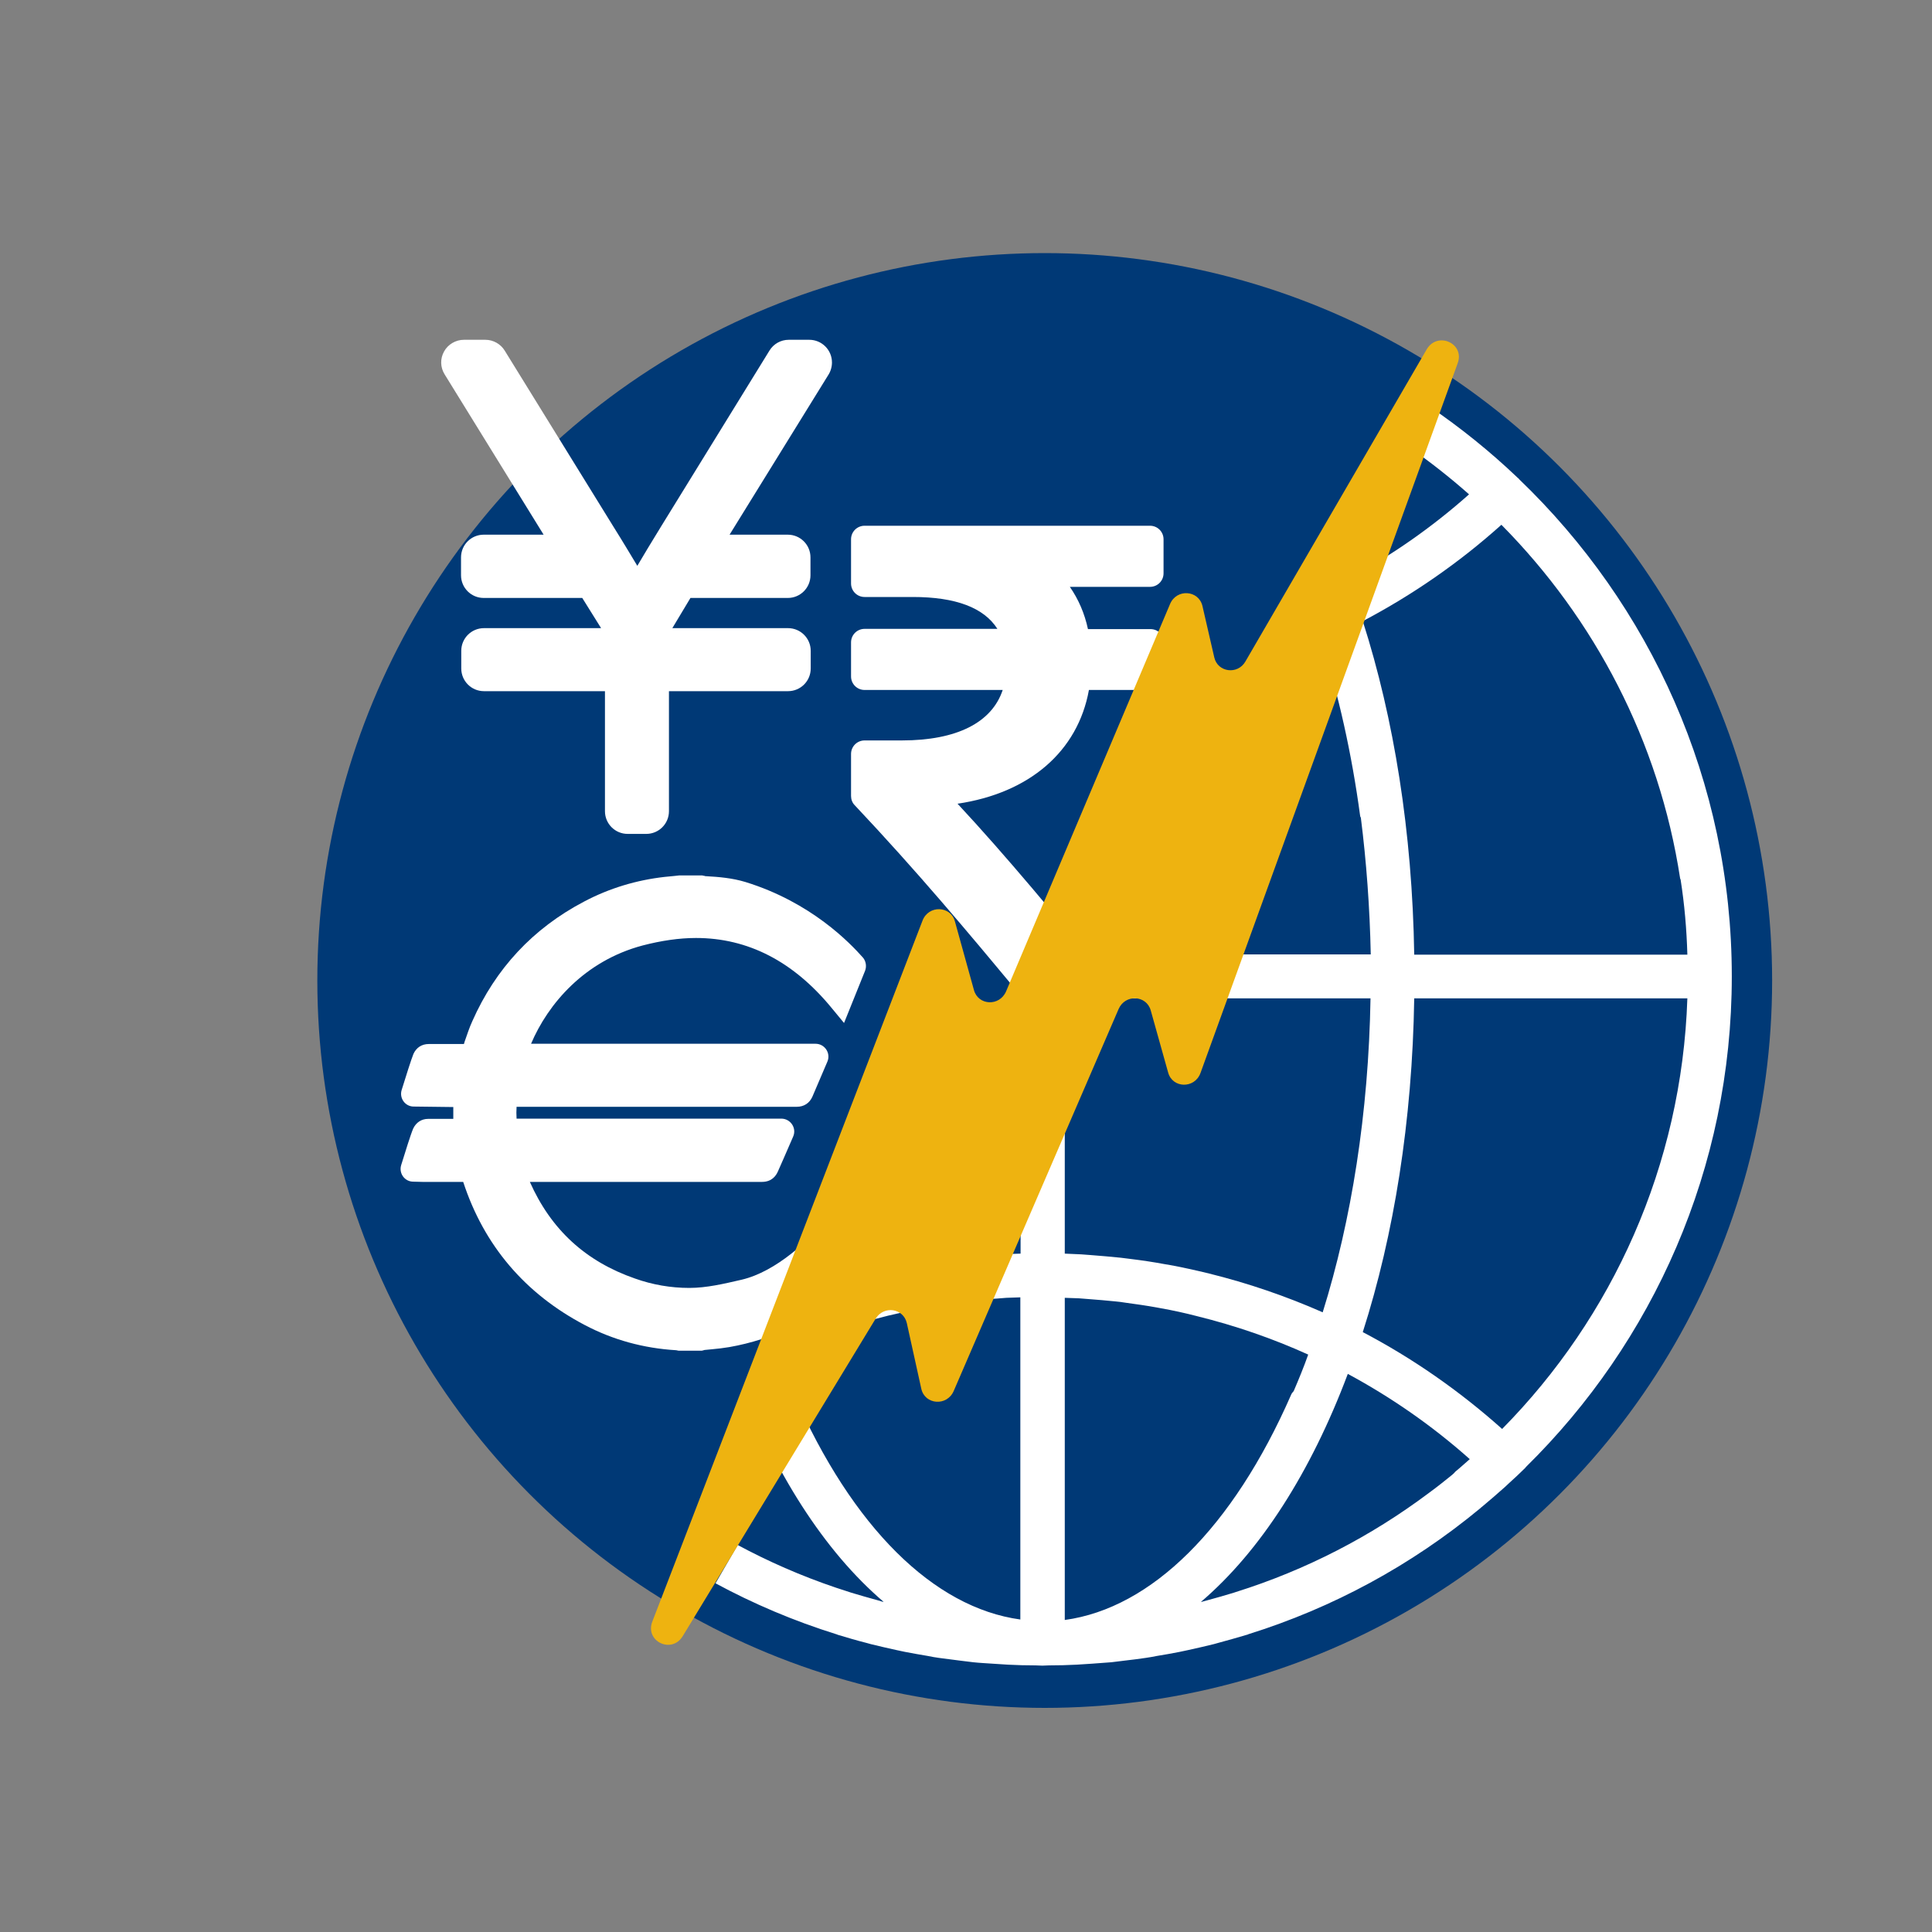 <?xml version="1.0" standalone="no"?>
<!DOCTYPE svg PUBLIC "-//W3C//DTD SVG 1.1//EN" "http://www.w3.org/Graphics/SVG/1.1/DTD/svg11.dtd">
<svg xmlns="http://www.w3.org/2000/svg" xmlns:xlink="http://www.w3.org/1999/xlink" version="1.1" x="0px" y="0px" viewBox="0 0 80 80" style="enable-background:new 0 0 80 80;" xml:space="preserve" width="80" height="80">
<rect x="0" y="0" width="80" height="80" fill="#808080" stroke="none"/>
<style type="text/css">
	.st0{fill:#003976;}
	.st1{clip-path:url(#SVGID_2_);}
	.st2{fill:#FFFFFF;}
	.st3{fill:#EEB310;}
</style>
<g id="Layer_3">
</g>
<g id="Layer_1">
	<circle class="st0" cx="43.26" cy="40.6" r="30.12"/>
	<g>
		<defs>
			
				<rect id="SVGID_1_" x="40.1" y="22.48" transform="matrix(0.866 0.5 -0.5 0.866 38.219 -29.513)" width="68.17" height="68.17"/>
		</defs>
		<clipPath id="SVGID_2_">
			<use xlink:href="#SVGID_1_" style="overflow:visible;"/>
		</clipPath>
		<g class="st1">
			<path class="st2" d="M71.71,40.43c0-8.09-3.39-15.39-8.81-20.59c-0.01-0.01-0.01-0.02-0.02-0.03c-0.02-0.02-0.04-0.02-0.05-0.04     c-4.52-4.3-10.45-7.14-17.02-7.75c-0.12-0.01-0.25-0.02-0.37-0.03c-0.31-0.02-0.61-0.05-0.92-0.06     c-0.39-0.02-0.79-0.03-1.19-0.03c-0.05,0-0.1,0-0.16,0c0,0,0,0-0.01,0c0,0,0,0-0.01,0c-0.05,0-0.1,0-0.16,0     c-0.4,0-0.79,0.01-1.19,0.03c-0.31,0.01-0.61,0.04-0.92,0.06c-0.12,0.01-0.25,0.02-0.37,0.03c-6.57,0.6-12.49,3.44-17.02,7.75     c-0.02,0.01-0.04,0.02-0.05,0.04c-0.01,0.01-0.01,0.02-0.02,0.03c-5.42,5.2-8.81,12.5-8.81,20.59c0,7.95,3.27,15.14,8.53,20.32     c0.01,0.01,0.01,0.02,0.02,0.03c0.22,0.22,0.45,0.43,0.68,0.64c0.05,0.05,0.11,0.1,0.16,0.15c0.31,0.28,0.63,0.56,0.95,0.82     c0.02,0.02,0.05,0.04,0.07,0.06c2.86,2.37,6.12,4.13,9.61,5.22c0.02,0,0.03,0.01,0.05,0.02c0.4,0.12,0.8,0.24,1.2,0.34     c0.06,0.02,0.12,0.03,0.18,0.05c0.36,0.09,0.72,0.17,1.08,0.25c0.11,0.02,0.22,0.05,0.33,0.07c0.32,0.06,0.64,0.12,0.95,0.17     c0.15,0.03,0.3,0.06,0.46,0.08c0.28,0.04,0.57,0.07,0.85,0.11c0.19,0.02,0.38,0.05,0.57,0.07c0.27,0.03,0.54,0.04,0.81,0.06     c0.21,0.01,0.41,0.03,0.62,0.04c0.38,0.02,0.76,0.03,1.15,0.03c0.09,0,0.18,0.01,0.27,0.01c0,0,0,0,0.01,0c0,0,0,0,0.01,0     c0.09,0,0.18-0.01,0.27-0.01c0.38,0,0.77-0.01,1.15-0.03c0.21-0.01,0.41-0.03,0.62-0.04c0.27-0.02,0.54-0.04,0.81-0.06     c0.19-0.02,0.38-0.05,0.57-0.07c0.28-0.03,0.57-0.07,0.85-0.11c0.15-0.02,0.31-0.05,0.46-0.08c0.32-0.05,0.64-0.11,0.95-0.17     c0.11-0.02,0.22-0.05,0.33-0.07c0.36-0.08,0.72-0.16,1.08-0.25c0.06-0.02,0.12-0.03,0.18-0.05c0.4-0.11,0.8-0.22,1.2-0.34     c0.02,0,0.03-0.01,0.05-0.02c3.49-1.09,6.75-2.85,9.61-5.22c0.02-0.02,0.04-0.04,0.07-0.06c0.32-0.27,0.64-0.54,0.95-0.82     c0.05-0.05,0.11-0.1,0.16-0.15c0.23-0.21,0.46-0.42,0.68-0.64c0.01-0.01,0.01-0.02,0.02-0.03     C68.44,55.58,71.71,48.38,71.71,40.43z M60.13,61.07c-0.31,0.25-0.62,0.5-0.95,0.74c-0.01,0.01-0.03,0.02-0.04,0.03     c-2.38,1.78-5.06,3.17-7.96,4.08c-0.03,0.01-0.06,0.02-0.09,0.03c-0.36,0.11-0.71,0.21-1.08,0.31c-0.07,0.02-0.14,0.04-0.22,0.06     c-0.02,0.01-0.04,0.01-0.06,0.01c2.46-2.1,4.55-5.37,6.08-9.44c1.8,0.97,3.5,2.15,5.05,3.53c-0.2,0.17-0.39,0.35-0.6,0.52     C60.23,60.98,60.18,61.03,60.13,61.07z M36.33,66.26c-0.36-0.1-0.72-0.2-1.08-0.31c-0.03-0.01-0.06-0.02-0.09-0.03     c-2.9-0.91-5.58-2.3-7.96-4.08c-0.01-0.01-0.03-0.02-0.04-0.03c-0.32-0.24-0.64-0.49-0.95-0.74c-0.05-0.04-0.1-0.09-0.15-0.13     c-0.2-0.17-0.4-0.34-0.6-0.52c1.56-1.38,3.25-2.56,5.05-3.53c1.53,4.07,3.62,7.34,6.08,9.44c-0.02,0-0.04-0.01-0.06-0.01     C36.47,66.3,36.4,66.28,36.33,66.26z M69.87,39.53H58.56c-0.08-5.08-0.84-9.78-2.13-13.81c2.05-1.08,3.98-2.41,5.74-3.99     c3.85,3.89,6.53,8.96,7.4,14.64c0,0.02,0.02,0.04,0.02,0.05C69.75,37.44,69.84,38.47,69.87,39.53z M42.05,13.81     c0.07-0.01,0.14-0.01,0.2-0.02v13.34c-3.5-0.12-6.9-0.91-10.03-2.32c2.3-6.15,5.89-10.32,9.82-11     C42.05,13.81,42.05,13.81,42.05,13.81z M44.3,13.81c3.93,0.68,7.52,4.85,9.82,11c-3.13,1.41-6.53,2.2-10.03,2.32V13.8     c0.07,0.01,0.14,0.01,0.2,0.02C44.29,13.81,44.3,13.81,44.3,13.81z M55.82,23.97c-1.52-4.05-3.59-7.3-6.04-9.4     c4.13,1.07,7.91,3.12,11.05,5.9C59.29,21.84,57.61,23.01,55.82,23.97z M30.52,23.97c-1.78-0.96-3.47-2.13-5.01-3.5     c3.14-2.78,6.92-4.83,11.05-5.9C34.11,16.67,32.04,19.92,30.52,23.97z M30,33.86c0.01-0.03,0.02-0.05,0.03-0.08     c0.34-2.6,0.89-5.02,1.6-7.24c3.32,1.47,6.92,2.29,10.63,2.41v10.57h-5.23H29.6C29.63,37.58,29.77,35.68,30,33.86z M37.03,41.34     h5.23v10.57c-0.23,0.01-0.46,0.01-0.68,0.03c-0.13,0.01-0.27,0.02-0.4,0.03c-0.41,0.03-0.83,0.07-1.24,0.11     c-0.13,0.02-0.27,0.03-0.4,0.05c-0.48,0.06-0.96,0.13-1.44,0.22c-0.04,0.01-0.09,0.01-0.13,0.02c-0.55,0.1-1.09,0.22-1.63,0.35     c-0.01,0-0.02,0-0.03,0.01c0,0,0,0-0.01,0c-1.62,0.4-3.19,0.94-4.71,1.61c-1.19-3.81-1.9-8.25-1.98-13H37.03z M36.77,54.48     c0.5-0.12,1.01-0.23,1.51-0.33c0.05-0.01,0.11-0.02,0.16-0.03c0.43-0.08,0.87-0.14,1.31-0.2c0.13-0.02,0.26-0.03,0.39-0.05     c0.38-0.04,0.77-0.08,1.15-0.1c0.13-0.01,0.25-0.02,0.38-0.03c0.19-0.01,0.39-0.01,0.58-0.02v13.34     c-3.59-0.49-6.96-3.82-9.37-9.32c-0.03-0.06-0.08-0.11-0.12-0.16c-0.21-0.49-0.41-1-0.6-1.53C33.65,55.4,35.19,54.87,36.77,54.48     z M53.57,57.6c-0.04,0.05-0.09,0.1-0.11,0.16c-2.41,5.5-5.78,8.83-9.37,9.32V53.74c0.19,0.01,0.39,0.01,0.58,0.02     c0.13,0.01,0.25,0.02,0.38,0.03c0.39,0.03,0.77,0.06,1.15,0.1c0.13,0.01,0.26,0.03,0.39,0.05c0.44,0.06,0.87,0.12,1.31,0.2     c0.05,0.01,0.11,0.02,0.16,0.03c0.51,0.09,1.01,0.2,1.51,0.33c1.58,0.39,3.12,0.92,4.6,1.59C53.99,56.6,53.78,57.11,53.57,57.6z      M50.05,52.73C50.05,52.73,50.05,52.73,50.05,52.73c-0.02-0.01-0.03-0.01-0.04-0.01c-0.54-0.13-1.08-0.25-1.63-0.35     c-0.04-0.01-0.09-0.01-0.13-0.02c-0.48-0.09-0.95-0.16-1.44-0.22c-0.13-0.02-0.27-0.03-0.4-0.05C46,52.04,45.59,52,45.17,51.97     c-0.13-0.01-0.27-0.02-0.4-0.03c-0.23-0.01-0.46-0.02-0.68-0.03V41.34h5.23h7.43c-0.08,4.75-0.79,9.19-1.98,13     C53.25,53.67,51.67,53.13,50.05,52.73z M49.32,39.53h-5.23V28.95c3.71-0.12,7.3-0.94,10.63-2.41c0.7,2.22,1.25,4.64,1.6,7.24     c0,0.03,0.02,0.05,0.03,0.08c0.23,1.82,0.37,3.72,0.41,5.66H49.32z M16.77,36.36c0.87-5.68,3.55-10.75,7.4-14.64     c1.76,1.57,3.69,2.91,5.74,3.99c-1.29,4.03-2.05,8.74-2.13,13.81H16.47c0.04-1.05,0.13-2.09,0.28-3.11     C16.75,36.4,16.77,36.38,16.77,36.36z M27.78,41.34c0.08,5.08,0.84,9.78,2.13,13.82c-2.06,1.08-4,2.43-5.77,4.01     c-4.56-4.62-7.44-10.9-7.67-17.83H27.78z M62.2,59.17c-1.77-1.58-3.71-2.93-5.77-4.01c1.29-4.03,2.05-8.74,2.13-13.82h11.31     C69.64,48.27,66.76,54.55,62.2,59.17z"/>
		</g>
	</g>
	<g>
		<defs>
			
				<rect id="SVGID_3_" x="-3.29" y="-3.44" transform="matrix(0.886 0.464 -0.464 0.886 16.056 -6.468)" width="48.9" height="65.62"/>
		</defs>
		<clipPath id="SVGID_4_">
			<use xlink:href="#SVGID_3_" style="overflow:visible;"/>
		</clipPath>
	</g>
	<path class="st2" d="M47.64,26.05h-2.59c-0.14-0.65-0.39-1.23-0.75-1.75h3.32c0.31,0,0.56-0.25,0.56-0.56v-1.41   c0-0.31-0.25-0.56-0.56-0.56H35.8c-0.31,0-0.56,0.25-0.56,0.56v1.83c0,0.31,0.25,0.56,0.56,0.56h2c1.77,0,2.94,0.44,3.5,1.32H35.8   c-0.31,0-0.56,0.25-0.56,0.56v1.41c0,0.31,0.25,0.56,0.56,0.56h5.72c-0.45,1.35-1.9,2.09-4.18,2.09H35.8   c-0.31,0-0.56,0.25-0.56,0.56v1.74c0,0.14,0.05,0.28,0.15,0.38c2.61,2.77,4.65,5.21,6.87,7.88c0.11,0.13,0.26,0.2,0.43,0.2h2.7   c0.22,0,0.41-0.12,0.51-0.32c0.09-0.2,0.06-0.43-0.07-0.59c-2.03-2.49-4.16-5.06-6.18-7.23c2.97-0.44,4.98-2.16,5.44-4.71h2.55   c0.31,0,0.56-0.25,0.56-0.56v-1.41C48.2,26.3,47.95,26.05,47.64,26.05z"/>
	<path class="st2" d="M34.45,15.01c0-0.52-0.42-0.94-0.94-0.94h0h-0.85c-0.33,0-0.63,0.17-0.8,0.45l-4.48,7.27   c-0.41,0.67-0.74,1.21-0.99,1.64c-0.26-0.43-0.58-0.97-1-1.64l-4.49-7.27c-0.17-0.28-0.48-0.45-0.8-0.45h-0.89   c-0.34,0-0.66,0.19-0.82,0.48c-0.17,0.3-0.16,0.66,0.02,0.95l4.1,6.64h-2.48c-0.52,0-0.94,0.42-0.94,0.94v0.74   c0,0.52,0.42,0.94,0.94,0.94h4.08l0.78,1.25h-4.85c-0.52,0-0.94,0.42-0.94,0.94v0.73c0,0.52,0.42,0.94,0.94,0.94h5.01v4.97   c0,0.52,0.42,0.94,0.94,0.94h0.77c0.52,0,0.94-0.42,0.94-0.94v-4.97h4.93c0.52,0,0.94-0.42,0.94-0.94v-0.73   c0-0.52-0.42-0.94-0.94-0.94h-4.79l0.75-1.25h4.03c0.52,0,0.94-0.42,0.94-0.94v-0.74c0-0.52-0.42-0.94-0.94-0.94h-2.41l4.08-6.6   C34.39,15.39,34.45,15.2,34.45,15.01z"/>
	<path class="st2" d="M30.86,36.52c-0.53-0.16-1.08-0.21-1.64-0.24c-0.01,0-0.03,0-0.04-0.01l-0.06-0.01l-0.04-0.01h-0.04h-0.86   h-0.03l-0.03,0l-0.18,0.02c-0.14,0.01-0.27,0.03-0.41,0.04c-1.17,0.13-2.3,0.47-3.34,1.02c-2.12,1.11-3.67,2.78-4.63,4.95   c-0.13,0.28-0.22,0.57-0.32,0.85c-0.01,0.03-0.02,0.07-0.03,0.1c0,0-1.33,0-1.45,0c0,0,0,0,0,0c-0.3,0-0.52,0.15-0.64,0.41   c-0.09,0.22-0.32,0.95-0.49,1.5c-0.1,0.34,0.15,0.68,0.5,0.68l1.64,0.02v0.49c0,0-0.78,0-1.04,0c-0.28,0-0.5,0.15-0.62,0.4   c-0.1,0.23-0.33,0.97-0.5,1.52c-0.1,0.34,0.15,0.68,0.5,0.68l0.39,0.01c0,0,1.31,0,1.68,0c0.86,2.63,2.56,4.63,5.04,5.93   c1.16,0.61,2.43,0.96,3.78,1.04l0.05,0.01l0.05,0.01h0.05h0.86h0.05l0.04-0.01l0.04-0.01l0.03-0.01c0.1-0.01,0.21-0.02,0.31-0.03   c0.23-0.02,0.48-0.05,0.72-0.09c1.82-0.32,3.46-1.12,4.86-2.37c0.15-0.13,0.24-0.34,0.24-0.54c0-0.28,0-1.28,0-2.16   c0-0.49-0.61-0.72-0.93-0.35c-0.86,0.99-2.22,2.29-3.66,2.63c-0.74,0.17-1.45,0.34-2.17,0.34c-0.76,0-1.52-0.13-2.25-0.39   c-2.04-0.71-3.47-2.02-4.35-4c0,0,6.92,0,9.61,0c0.42,0,0.59-0.27,0.66-0.43c0.05-0.12,0.38-0.85,0.63-1.44   c0.16-0.35-0.1-0.75-0.49-0.75H21.39c-0.01-0.17-0.01-0.33,0-0.49c0,0,8.36,0,11.6,0c0.3,0,0.53-0.15,0.65-0.42   c0.08-0.19,0.38-0.89,0.62-1.45c0.15-0.35-0.11-0.74-0.49-0.74H21.99c0.7-1.65,2.21-3.43,4.62-4.07c0.77-0.2,1.51-0.31,2.21-0.31   c2.15,0,4.03,0.97,5.61,2.89l0.52,0.63l0.87-2.16c0.07-0.18,0.04-0.39-0.08-0.54C35.2,39.05,33.59,37.36,30.86,36.52z M17.03,48.31   L17.03,48.31L17.03,48.31L17.03,48.31z"/>
	<path class="st3" d="M60.36,15.04L49.71,44.43c-0.24,0.66-1.16,0.64-1.34-0.02l-0.72-2.57c-0.18-0.64-1.06-0.68-1.33-0.06   l-6.83,15.82c-0.28,0.64-1.19,0.57-1.34-0.09l-0.6-2.72c-0.14-0.62-0.95-0.74-1.29-0.19l-7.99,13.15c-0.46,0.75-1.57,0.21-1.26-0.6   L38.2,38.12c0.25-0.65,1.16-0.62,1.34,0.03l0.79,2.85c0.18,0.64,1.06,0.68,1.33,0.05l6.79-16.04c0.27-0.64,1.18-0.58,1.34,0.08   l0.49,2.13c0.14,0.62,0.97,0.73,1.29,0.17l7.51-12.93C59.53,13.71,60.66,14.22,60.36,15.04z"/>
</g>
</svg>